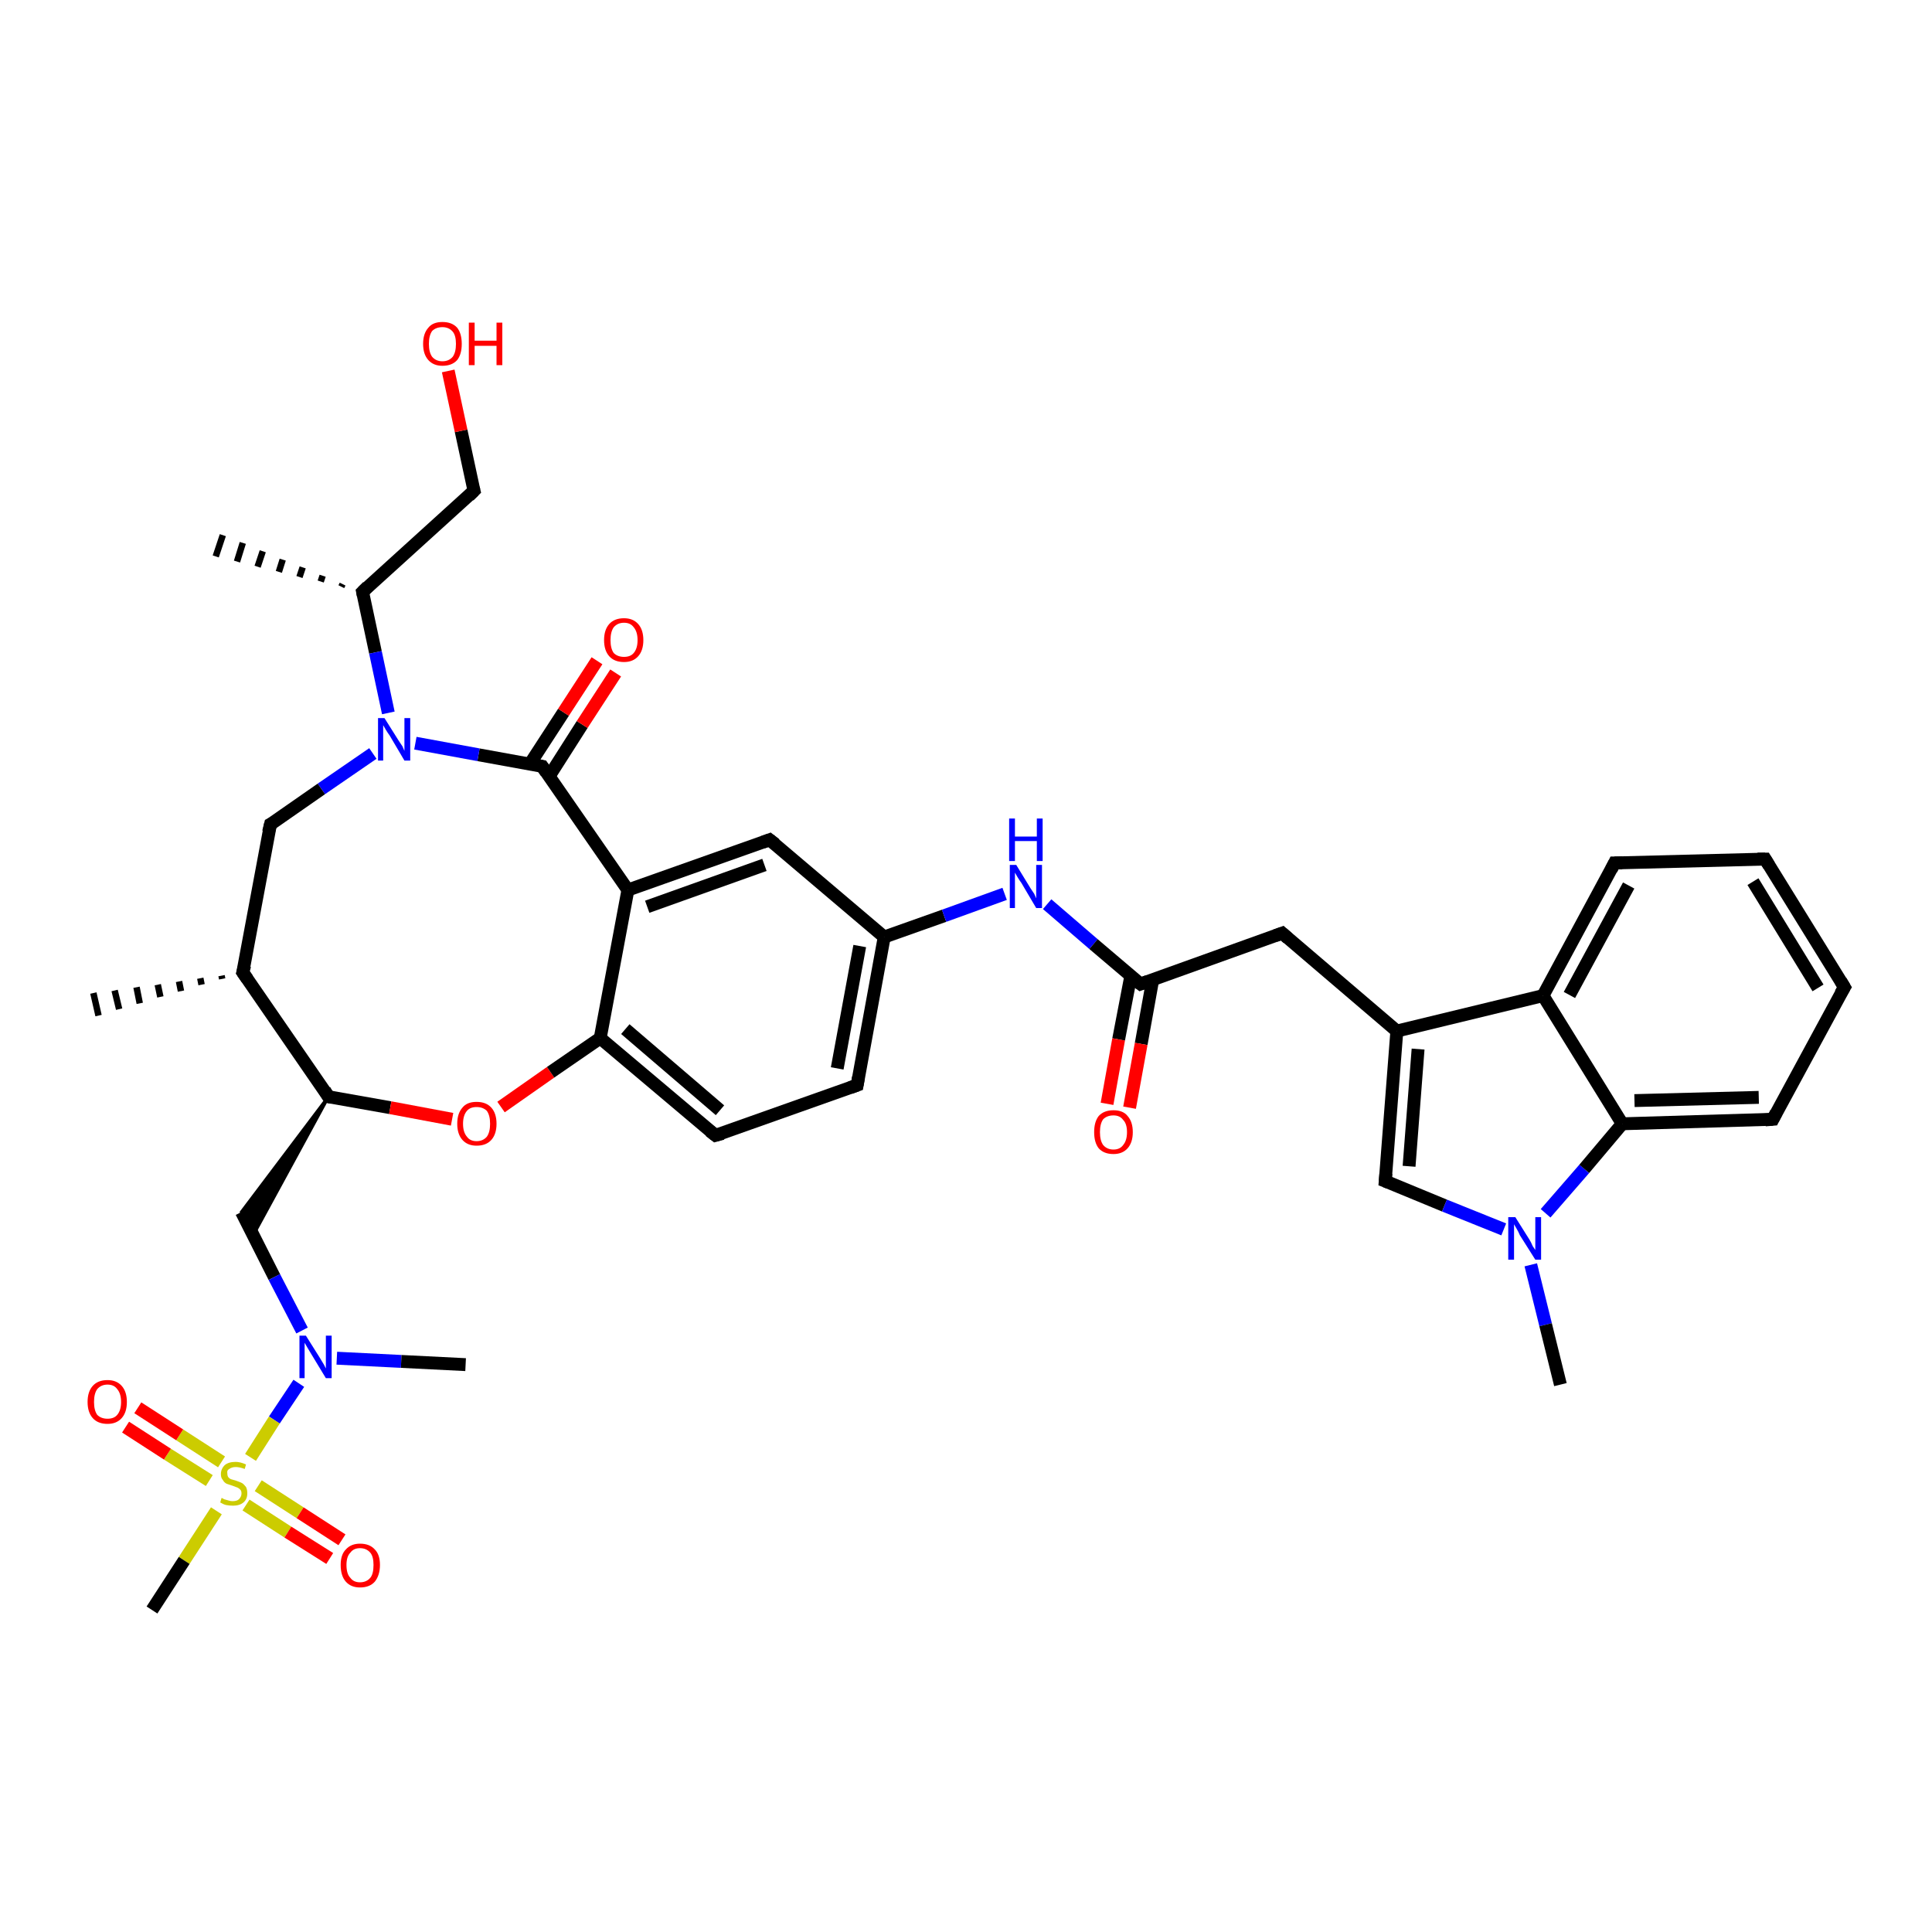 <?xml version='1.0' encoding='iso-8859-1'?>
<svg version='1.1' baseProfile='full'
              xmlns='http://www.w3.org/2000/svg'
                      xmlns:rdkit='http://www.rdkit.org/xml'
                      xmlns:xlink='http://www.w3.org/1999/xlink'
                  xml:space='preserve'
width='300px' height='300px' viewBox='0 0 300 300'>
<!-- END OF HEADER -->
<rect style='opacity:1.0;fill:#FFFFFF;stroke:none' width='300.0' height='300.0' x='0.0' y='0.0'> </rect>
<path class='bond-0 atom-1 atom-0' d='M 53.0,91.1 L 53.2,90.7' style='fill:none;fill-rule:evenodd;stroke:#000000;stroke-width:1.0px;stroke-linecap:butt;stroke-linejoin:miter;stroke-opacity:1' />
<path class='bond-0 atom-1 atom-0' d='M 49.8,90.3 L 50.1,89.4' style='fill:none;fill-rule:evenodd;stroke:#000000;stroke-width:1.0px;stroke-linecap:butt;stroke-linejoin:miter;stroke-opacity:1' />
<path class='bond-0 atom-1 atom-0' d='M 46.5,89.6 L 47.0,88.1' style='fill:none;fill-rule:evenodd;stroke:#000000;stroke-width:1.0px;stroke-linecap:butt;stroke-linejoin:miter;stroke-opacity:1' />
<path class='bond-0 atom-1 atom-0' d='M 43.3,88.8 L 43.9,86.9' style='fill:none;fill-rule:evenodd;stroke:#000000;stroke-width:1.0px;stroke-linecap:butt;stroke-linejoin:miter;stroke-opacity:1' />
<path class='bond-0 atom-1 atom-0' d='M 40.0,88.0 L 40.8,85.6' style='fill:none;fill-rule:evenodd;stroke:#000000;stroke-width:1.0px;stroke-linecap:butt;stroke-linejoin:miter;stroke-opacity:1' />
<path class='bond-0 atom-1 atom-0' d='M 36.8,87.2 L 37.7,84.3' style='fill:none;fill-rule:evenodd;stroke:#000000;stroke-width:1.0px;stroke-linecap:butt;stroke-linejoin:miter;stroke-opacity:1' />
<path class='bond-0 atom-1 atom-0' d='M 33.5,86.4 L 34.6,83.1' style='fill:none;fill-rule:evenodd;stroke:#000000;stroke-width:1.0px;stroke-linecap:butt;stroke-linejoin:miter;stroke-opacity:1' />
<path class='bond-1 atom-1 atom-2' d='M 56.3,91.9 L 73.6,76.2' style='fill:none;fill-rule:evenodd;stroke:#000000;stroke-width:2.0px;stroke-linecap:butt;stroke-linejoin:miter;stroke-opacity:1' />
<path class='bond-2 atom-2 atom-3' d='M 73.6,76.2 L 71.6,66.9' style='fill:none;fill-rule:evenodd;stroke:#000000;stroke-width:2.0px;stroke-linecap:butt;stroke-linejoin:miter;stroke-opacity:1' />
<path class='bond-2 atom-2 atom-3' d='M 71.6,66.9 L 69.6,57.6' style='fill:none;fill-rule:evenodd;stroke:#FF0000;stroke-width:2.0px;stroke-linecap:butt;stroke-linejoin:miter;stroke-opacity:1' />
<path class='bond-3 atom-1 atom-4' d='M 56.3,91.9 L 58.3,101.3' style='fill:none;fill-rule:evenodd;stroke:#000000;stroke-width:2.0px;stroke-linecap:butt;stroke-linejoin:miter;stroke-opacity:1' />
<path class='bond-3 atom-1 atom-4' d='M 58.3,101.3 L 60.3,110.7' style='fill:none;fill-rule:evenodd;stroke:#0000FF;stroke-width:2.0px;stroke-linecap:butt;stroke-linejoin:miter;stroke-opacity:1' />
<path class='bond-4 atom-4 atom-5' d='M 57.9,117.0 L 49.9,122.5' style='fill:none;fill-rule:evenodd;stroke:#0000FF;stroke-width:2.0px;stroke-linecap:butt;stroke-linejoin:miter;stroke-opacity:1' />
<path class='bond-4 atom-4 atom-5' d='M 49.9,122.5 L 42.0,128.0' style='fill:none;fill-rule:evenodd;stroke:#000000;stroke-width:2.0px;stroke-linecap:butt;stroke-linejoin:miter;stroke-opacity:1' />
<path class='bond-5 atom-5 atom-6' d='M 42.0,128.0 L 37.7,151.0' style='fill:none;fill-rule:evenodd;stroke:#000000;stroke-width:2.0px;stroke-linecap:butt;stroke-linejoin:miter;stroke-opacity:1' />
<path class='bond-6 atom-6 atom-7' d='M 34.5,152.0 L 34.4,151.5' style='fill:none;fill-rule:evenodd;stroke:#000000;stroke-width:1.0px;stroke-linecap:butt;stroke-linejoin:miter;stroke-opacity:1' />
<path class='bond-6 atom-6 atom-7' d='M 31.3,152.9 L 31.1,151.9' style='fill:none;fill-rule:evenodd;stroke:#000000;stroke-width:1.0px;stroke-linecap:butt;stroke-linejoin:miter;stroke-opacity:1' />
<path class='bond-6 atom-6 atom-7' d='M 28.1,153.9 L 27.8,152.4' style='fill:none;fill-rule:evenodd;stroke:#000000;stroke-width:1.0px;stroke-linecap:butt;stroke-linejoin:miter;stroke-opacity:1' />
<path class='bond-6 atom-6 atom-7' d='M 24.9,154.8 L 24.5,152.9' style='fill:none;fill-rule:evenodd;stroke:#000000;stroke-width:1.0px;stroke-linecap:butt;stroke-linejoin:miter;stroke-opacity:1' />
<path class='bond-6 atom-6 atom-7' d='M 21.7,155.8 L 21.2,153.3' style='fill:none;fill-rule:evenodd;stroke:#000000;stroke-width:1.0px;stroke-linecap:butt;stroke-linejoin:miter;stroke-opacity:1' />
<path class='bond-6 atom-6 atom-7' d='M 18.5,156.7 L 17.8,153.8' style='fill:none;fill-rule:evenodd;stroke:#000000;stroke-width:1.0px;stroke-linecap:butt;stroke-linejoin:miter;stroke-opacity:1' />
<path class='bond-6 atom-6 atom-7' d='M 15.3,157.7 L 14.5,154.2' style='fill:none;fill-rule:evenodd;stroke:#000000;stroke-width:1.0px;stroke-linecap:butt;stroke-linejoin:miter;stroke-opacity:1' />
<path class='bond-7 atom-6 atom-8' d='M 37.7,151.0 L 51.0,170.3' style='fill:none;fill-rule:evenodd;stroke:#000000;stroke-width:2.0px;stroke-linecap:butt;stroke-linejoin:miter;stroke-opacity:1' />
<path class='bond-8 atom-8 atom-9' d='M 51.0,170.3 L 39.3,191.8 L 37.5,188.2 Z' style='fill:#000000;fill-rule:evenodd;fill-opacity:1;stroke:#000000;stroke-width:0.5px;stroke-linecap:butt;stroke-linejoin:miter;stroke-opacity:1;' />
<path class='bond-9 atom-9 atom-10' d='M 37.5,188.2 L 42.6,198.3' style='fill:none;fill-rule:evenodd;stroke:#000000;stroke-width:2.0px;stroke-linecap:butt;stroke-linejoin:miter;stroke-opacity:1' />
<path class='bond-9 atom-9 atom-10' d='M 42.6,198.3 L 46.9,206.6' style='fill:none;fill-rule:evenodd;stroke:#0000FF;stroke-width:2.0px;stroke-linecap:butt;stroke-linejoin:miter;stroke-opacity:1' />
<path class='bond-10 atom-10 atom-11' d='M 52.3,210.9 L 62.3,211.4' style='fill:none;fill-rule:evenodd;stroke:#0000FF;stroke-width:2.0px;stroke-linecap:butt;stroke-linejoin:miter;stroke-opacity:1' />
<path class='bond-10 atom-10 atom-11' d='M 62.3,211.4 L 72.3,211.9' style='fill:none;fill-rule:evenodd;stroke:#000000;stroke-width:2.0px;stroke-linecap:butt;stroke-linejoin:miter;stroke-opacity:1' />
<path class='bond-11 atom-10 atom-12' d='M 46.4,214.8 L 42.6,220.5' style='fill:none;fill-rule:evenodd;stroke:#0000FF;stroke-width:2.0px;stroke-linecap:butt;stroke-linejoin:miter;stroke-opacity:1' />
<path class='bond-11 atom-10 atom-12' d='M 42.6,220.5 L 38.9,226.3' style='fill:none;fill-rule:evenodd;stroke:#CCCC00;stroke-width:2.0px;stroke-linecap:butt;stroke-linejoin:miter;stroke-opacity:1' />
<path class='bond-12 atom-12 atom-13' d='M 33.6,234.6 L 28.6,242.3' style='fill:none;fill-rule:evenodd;stroke:#CCCC00;stroke-width:2.0px;stroke-linecap:butt;stroke-linejoin:miter;stroke-opacity:1' />
<path class='bond-12 atom-12 atom-13' d='M 28.6,242.3 L 23.6,250.0' style='fill:none;fill-rule:evenodd;stroke:#000000;stroke-width:2.0px;stroke-linecap:butt;stroke-linejoin:miter;stroke-opacity:1' />
<path class='bond-13 atom-12 atom-14' d='M 34.4,227.0 L 27.9,222.8' style='fill:none;fill-rule:evenodd;stroke:#CCCC00;stroke-width:2.0px;stroke-linecap:butt;stroke-linejoin:miter;stroke-opacity:1' />
<path class='bond-13 atom-12 atom-14' d='M 27.9,222.8 L 21.4,218.6' style='fill:none;fill-rule:evenodd;stroke:#FF0000;stroke-width:2.0px;stroke-linecap:butt;stroke-linejoin:miter;stroke-opacity:1' />
<path class='bond-13 atom-12 atom-14' d='M 32.5,229.9 L 26.0,225.8' style='fill:none;fill-rule:evenodd;stroke:#CCCC00;stroke-width:2.0px;stroke-linecap:butt;stroke-linejoin:miter;stroke-opacity:1' />
<path class='bond-13 atom-12 atom-14' d='M 26.0,225.8 L 19.5,221.6' style='fill:none;fill-rule:evenodd;stroke:#FF0000;stroke-width:2.0px;stroke-linecap:butt;stroke-linejoin:miter;stroke-opacity:1' />
<path class='bond-14 atom-12 atom-15' d='M 38.2,233.7 L 44.7,237.9' style='fill:none;fill-rule:evenodd;stroke:#CCCC00;stroke-width:2.0px;stroke-linecap:butt;stroke-linejoin:miter;stroke-opacity:1' />
<path class='bond-14 atom-12 atom-15' d='M 44.7,237.9 L 51.2,242.0' style='fill:none;fill-rule:evenodd;stroke:#FF0000;stroke-width:2.0px;stroke-linecap:butt;stroke-linejoin:miter;stroke-opacity:1' />
<path class='bond-14 atom-12 atom-15' d='M 40.1,230.7 L 46.6,234.9' style='fill:none;fill-rule:evenodd;stroke:#CCCC00;stroke-width:2.0px;stroke-linecap:butt;stroke-linejoin:miter;stroke-opacity:1' />
<path class='bond-14 atom-12 atom-15' d='M 46.6,234.9 L 53.1,239.1' style='fill:none;fill-rule:evenodd;stroke:#FF0000;stroke-width:2.0px;stroke-linecap:butt;stroke-linejoin:miter;stroke-opacity:1' />
<path class='bond-15 atom-8 atom-16' d='M 51.0,170.3 L 60.6,172.0' style='fill:none;fill-rule:evenodd;stroke:#000000;stroke-width:2.0px;stroke-linecap:butt;stroke-linejoin:miter;stroke-opacity:1' />
<path class='bond-15 atom-8 atom-16' d='M 60.6,172.0 L 70.2,173.8' style='fill:none;fill-rule:evenodd;stroke:#FF0000;stroke-width:2.0px;stroke-linecap:butt;stroke-linejoin:miter;stroke-opacity:1' />
<path class='bond-16 atom-16 atom-17' d='M 77.8,171.9 L 85.5,166.5' style='fill:none;fill-rule:evenodd;stroke:#FF0000;stroke-width:2.0px;stroke-linecap:butt;stroke-linejoin:miter;stroke-opacity:1' />
<path class='bond-16 atom-16 atom-17' d='M 85.5,166.5 L 93.2,161.2' style='fill:none;fill-rule:evenodd;stroke:#000000;stroke-width:2.0px;stroke-linecap:butt;stroke-linejoin:miter;stroke-opacity:1' />
<path class='bond-17 atom-17 atom-18' d='M 93.2,161.2 L 111.1,176.3' style='fill:none;fill-rule:evenodd;stroke:#000000;stroke-width:2.0px;stroke-linecap:butt;stroke-linejoin:miter;stroke-opacity:1' />
<path class='bond-17 atom-17 atom-18' d='M 97.1,159.8 L 111.8,172.4' style='fill:none;fill-rule:evenodd;stroke:#000000;stroke-width:2.0px;stroke-linecap:butt;stroke-linejoin:miter;stroke-opacity:1' />
<path class='bond-18 atom-18 atom-19' d='M 111.1,176.3 L 133.1,168.5' style='fill:none;fill-rule:evenodd;stroke:#000000;stroke-width:2.0px;stroke-linecap:butt;stroke-linejoin:miter;stroke-opacity:1' />
<path class='bond-19 atom-19 atom-20' d='M 133.1,168.5 L 137.3,145.5' style='fill:none;fill-rule:evenodd;stroke:#000000;stroke-width:2.0px;stroke-linecap:butt;stroke-linejoin:miter;stroke-opacity:1' />
<path class='bond-19 atom-19 atom-20' d='M 130.0,165.9 L 133.5,146.9' style='fill:none;fill-rule:evenodd;stroke:#000000;stroke-width:2.0px;stroke-linecap:butt;stroke-linejoin:miter;stroke-opacity:1' />
<path class='bond-20 atom-20 atom-21' d='M 137.3,145.5 L 146.6,142.2' style='fill:none;fill-rule:evenodd;stroke:#000000;stroke-width:2.0px;stroke-linecap:butt;stroke-linejoin:miter;stroke-opacity:1' />
<path class='bond-20 atom-20 atom-21' d='M 146.6,142.2 L 156.0,138.8' style='fill:none;fill-rule:evenodd;stroke:#0000FF;stroke-width:2.0px;stroke-linecap:butt;stroke-linejoin:miter;stroke-opacity:1' />
<path class='bond-21 atom-21 atom-22' d='M 162.6,140.4 L 169.8,146.6' style='fill:none;fill-rule:evenodd;stroke:#0000FF;stroke-width:2.0px;stroke-linecap:butt;stroke-linejoin:miter;stroke-opacity:1' />
<path class='bond-21 atom-21 atom-22' d='M 169.8,146.6 L 177.1,152.8' style='fill:none;fill-rule:evenodd;stroke:#000000;stroke-width:2.0px;stroke-linecap:butt;stroke-linejoin:miter;stroke-opacity:1' />
<path class='bond-22 atom-22 atom-23' d='M 175.6,151.5 L 173.7,161.4' style='fill:none;fill-rule:evenodd;stroke:#000000;stroke-width:2.0px;stroke-linecap:butt;stroke-linejoin:miter;stroke-opacity:1' />
<path class='bond-22 atom-22 atom-23' d='M 173.7,161.4 L 171.9,171.4' style='fill:none;fill-rule:evenodd;stroke:#FF0000;stroke-width:2.0px;stroke-linecap:butt;stroke-linejoin:miter;stroke-opacity:1' />
<path class='bond-22 atom-22 atom-23' d='M 179.0,152.1 L 177.2,162.1' style='fill:none;fill-rule:evenodd;stroke:#000000;stroke-width:2.0px;stroke-linecap:butt;stroke-linejoin:miter;stroke-opacity:1' />
<path class='bond-22 atom-22 atom-23' d='M 177.2,162.1 L 175.4,172.0' style='fill:none;fill-rule:evenodd;stroke:#FF0000;stroke-width:2.0px;stroke-linecap:butt;stroke-linejoin:miter;stroke-opacity:1' />
<path class='bond-23 atom-22 atom-24' d='M 177.1,152.8 L 199.1,144.9' style='fill:none;fill-rule:evenodd;stroke:#000000;stroke-width:2.0px;stroke-linecap:butt;stroke-linejoin:miter;stroke-opacity:1' />
<path class='bond-24 atom-24 atom-25' d='M 199.1,144.9 L 216.9,160.1' style='fill:none;fill-rule:evenodd;stroke:#000000;stroke-width:2.0px;stroke-linecap:butt;stroke-linejoin:miter;stroke-opacity:1' />
<path class='bond-25 atom-25 atom-26' d='M 216.9,160.1 L 215.1,183.4' style='fill:none;fill-rule:evenodd;stroke:#000000;stroke-width:2.0px;stroke-linecap:butt;stroke-linejoin:miter;stroke-opacity:1' />
<path class='bond-25 atom-25 atom-26' d='M 220.2,162.9 L 218.8,181.1' style='fill:none;fill-rule:evenodd;stroke:#000000;stroke-width:2.0px;stroke-linecap:butt;stroke-linejoin:miter;stroke-opacity:1' />
<path class='bond-26 atom-26 atom-27' d='M 215.1,183.4 L 224.3,187.2' style='fill:none;fill-rule:evenodd;stroke:#000000;stroke-width:2.0px;stroke-linecap:butt;stroke-linejoin:miter;stroke-opacity:1' />
<path class='bond-26 atom-26 atom-27' d='M 224.3,187.2 L 233.5,190.9' style='fill:none;fill-rule:evenodd;stroke:#0000FF;stroke-width:2.0px;stroke-linecap:butt;stroke-linejoin:miter;stroke-opacity:1' />
<path class='bond-27 atom-27 atom-28' d='M 237.7,196.4 L 240.0,205.7' style='fill:none;fill-rule:evenodd;stroke:#0000FF;stroke-width:2.0px;stroke-linecap:butt;stroke-linejoin:miter;stroke-opacity:1' />
<path class='bond-27 atom-27 atom-28' d='M 240.0,205.7 L 242.3,215.0' style='fill:none;fill-rule:evenodd;stroke:#000000;stroke-width:2.0px;stroke-linecap:butt;stroke-linejoin:miter;stroke-opacity:1' />
<path class='bond-28 atom-27 atom-29' d='M 240.0,188.4 L 246.0,181.5' style='fill:none;fill-rule:evenodd;stroke:#0000FF;stroke-width:2.0px;stroke-linecap:butt;stroke-linejoin:miter;stroke-opacity:1' />
<path class='bond-28 atom-27 atom-29' d='M 246.0,181.5 L 251.9,174.5' style='fill:none;fill-rule:evenodd;stroke:#000000;stroke-width:2.0px;stroke-linecap:butt;stroke-linejoin:miter;stroke-opacity:1' />
<path class='bond-29 atom-29 atom-30' d='M 251.9,174.5 L 275.3,173.8' style='fill:none;fill-rule:evenodd;stroke:#000000;stroke-width:2.0px;stroke-linecap:butt;stroke-linejoin:miter;stroke-opacity:1' />
<path class='bond-29 atom-29 atom-30' d='M 253.8,170.9 L 273.1,170.4' style='fill:none;fill-rule:evenodd;stroke:#000000;stroke-width:2.0px;stroke-linecap:butt;stroke-linejoin:miter;stroke-opacity:1' />
<path class='bond-30 atom-30 atom-31' d='M 275.3,173.8 L 286.4,153.3' style='fill:none;fill-rule:evenodd;stroke:#000000;stroke-width:2.0px;stroke-linecap:butt;stroke-linejoin:miter;stroke-opacity:1' />
<path class='bond-31 atom-31 atom-32' d='M 286.4,153.3 L 274.1,133.4' style='fill:none;fill-rule:evenodd;stroke:#000000;stroke-width:2.0px;stroke-linecap:butt;stroke-linejoin:miter;stroke-opacity:1' />
<path class='bond-31 atom-31 atom-32' d='M 282.3,153.4 L 272.2,136.9' style='fill:none;fill-rule:evenodd;stroke:#000000;stroke-width:2.0px;stroke-linecap:butt;stroke-linejoin:miter;stroke-opacity:1' />
<path class='bond-32 atom-32 atom-33' d='M 274.1,133.4 L 250.7,134.0' style='fill:none;fill-rule:evenodd;stroke:#000000;stroke-width:2.0px;stroke-linecap:butt;stroke-linejoin:miter;stroke-opacity:1' />
<path class='bond-33 atom-33 atom-34' d='M 250.7,134.0 L 239.6,154.6' style='fill:none;fill-rule:evenodd;stroke:#000000;stroke-width:2.0px;stroke-linecap:butt;stroke-linejoin:miter;stroke-opacity:1' />
<path class='bond-33 atom-33 atom-34' d='M 252.9,137.5 L 243.7,154.5' style='fill:none;fill-rule:evenodd;stroke:#000000;stroke-width:2.0px;stroke-linecap:butt;stroke-linejoin:miter;stroke-opacity:1' />
<path class='bond-34 atom-20 atom-35' d='M 137.3,145.5 L 119.5,130.4' style='fill:none;fill-rule:evenodd;stroke:#000000;stroke-width:2.0px;stroke-linecap:butt;stroke-linejoin:miter;stroke-opacity:1' />
<path class='bond-35 atom-35 atom-36' d='M 119.5,130.4 L 97.5,138.2' style='fill:none;fill-rule:evenodd;stroke:#000000;stroke-width:2.0px;stroke-linecap:butt;stroke-linejoin:miter;stroke-opacity:1' />
<path class='bond-35 atom-35 atom-36' d='M 118.7,134.3 L 100.5,140.8' style='fill:none;fill-rule:evenodd;stroke:#000000;stroke-width:2.0px;stroke-linecap:butt;stroke-linejoin:miter;stroke-opacity:1' />
<path class='bond-36 atom-36 atom-37' d='M 97.5,138.2 L 84.2,119.0' style='fill:none;fill-rule:evenodd;stroke:#000000;stroke-width:2.0px;stroke-linecap:butt;stroke-linejoin:miter;stroke-opacity:1' />
<path class='bond-37 atom-37 atom-38' d='M 85.3,120.5 L 90.4,112.5' style='fill:none;fill-rule:evenodd;stroke:#000000;stroke-width:2.0px;stroke-linecap:butt;stroke-linejoin:miter;stroke-opacity:1' />
<path class='bond-37 atom-37 atom-38' d='M 90.4,112.5 L 95.6,104.5' style='fill:none;fill-rule:evenodd;stroke:#FF0000;stroke-width:2.0px;stroke-linecap:butt;stroke-linejoin:miter;stroke-opacity:1' />
<path class='bond-37 atom-37 atom-38' d='M 82.3,118.6 L 87.5,110.6' style='fill:none;fill-rule:evenodd;stroke:#000000;stroke-width:2.0px;stroke-linecap:butt;stroke-linejoin:miter;stroke-opacity:1' />
<path class='bond-37 atom-37 atom-38' d='M 87.5,110.6 L 92.7,102.6' style='fill:none;fill-rule:evenodd;stroke:#FF0000;stroke-width:2.0px;stroke-linecap:butt;stroke-linejoin:miter;stroke-opacity:1' />
<path class='bond-38 atom-37 atom-4' d='M 84.2,119.0 L 74.3,117.2' style='fill:none;fill-rule:evenodd;stroke:#000000;stroke-width:2.0px;stroke-linecap:butt;stroke-linejoin:miter;stroke-opacity:1' />
<path class='bond-38 atom-37 atom-4' d='M 74.3,117.2 L 64.5,115.4' style='fill:none;fill-rule:evenodd;stroke:#0000FF;stroke-width:2.0px;stroke-linecap:butt;stroke-linejoin:miter;stroke-opacity:1' />
<path class='bond-39 atom-36 atom-17' d='M 97.5,138.2 L 93.2,161.2' style='fill:none;fill-rule:evenodd;stroke:#000000;stroke-width:2.0px;stroke-linecap:butt;stroke-linejoin:miter;stroke-opacity:1' />
<path class='bond-40 atom-34 atom-25' d='M 239.6,154.6 L 216.9,160.1' style='fill:none;fill-rule:evenodd;stroke:#000000;stroke-width:2.0px;stroke-linecap:butt;stroke-linejoin:miter;stroke-opacity:1' />
<path class='bond-41 atom-34 atom-29' d='M 239.6,154.6 L 251.9,174.5' style='fill:none;fill-rule:evenodd;stroke:#000000;stroke-width:2.0px;stroke-linecap:butt;stroke-linejoin:miter;stroke-opacity:1' />
<path d='M 57.1,91.1 L 56.3,91.9 L 56.4,92.4' style='fill:none;stroke:#000000;stroke-width:2.0px;stroke-linecap:butt;stroke-linejoin:miter;stroke-opacity:1;' />
<path d='M 72.8,77.0 L 73.6,76.2 L 73.5,75.8' style='fill:none;stroke:#000000;stroke-width:2.0px;stroke-linecap:butt;stroke-linejoin:miter;stroke-opacity:1;' />
<path d='M 42.4,127.8 L 42.0,128.0 L 41.7,129.2' style='fill:none;stroke:#000000;stroke-width:2.0px;stroke-linecap:butt;stroke-linejoin:miter;stroke-opacity:1;' />
<path d='M 38.0,149.9 L 37.7,151.0 L 38.4,152.0' style='fill:none;stroke:#000000;stroke-width:2.0px;stroke-linecap:butt;stroke-linejoin:miter;stroke-opacity:1;' />
<path d='M 50.4,169.3 L 51.0,170.3 L 51.5,170.4' style='fill:none;stroke:#000000;stroke-width:2.0px;stroke-linecap:butt;stroke-linejoin:miter;stroke-opacity:1;' />
<path d='M 110.2,175.6 L 111.1,176.3 L 112.2,176.0' style='fill:none;stroke:#000000;stroke-width:2.0px;stroke-linecap:butt;stroke-linejoin:miter;stroke-opacity:1;' />
<path d='M 132.0,168.9 L 133.1,168.5 L 133.3,167.3' style='fill:none;stroke:#000000;stroke-width:2.0px;stroke-linecap:butt;stroke-linejoin:miter;stroke-opacity:1;' />
<path d='M 176.7,152.5 L 177.1,152.8 L 178.2,152.4' style='fill:none;stroke:#000000;stroke-width:2.0px;stroke-linecap:butt;stroke-linejoin:miter;stroke-opacity:1;' />
<path d='M 198.0,145.3 L 199.1,144.9 L 200.0,145.7' style='fill:none;stroke:#000000;stroke-width:2.0px;stroke-linecap:butt;stroke-linejoin:miter;stroke-opacity:1;' />
<path d='M 215.2,182.2 L 215.1,183.4 L 215.6,183.6' style='fill:none;stroke:#000000;stroke-width:2.0px;stroke-linecap:butt;stroke-linejoin:miter;stroke-opacity:1;' />
<path d='M 274.1,173.9 L 275.3,173.8 L 275.8,172.8' style='fill:none;stroke:#000000;stroke-width:2.0px;stroke-linecap:butt;stroke-linejoin:miter;stroke-opacity:1;' />
<path d='M 285.8,154.3 L 286.4,153.3 L 285.8,152.3' style='fill:none;stroke:#000000;stroke-width:2.0px;stroke-linecap:butt;stroke-linejoin:miter;stroke-opacity:1;' />
<path d='M 274.7,134.4 L 274.1,133.4 L 272.9,133.4' style='fill:none;stroke:#000000;stroke-width:2.0px;stroke-linecap:butt;stroke-linejoin:miter;stroke-opacity:1;' />
<path d='M 251.9,134.0 L 250.7,134.0 L 250.2,135.0' style='fill:none;stroke:#000000;stroke-width:2.0px;stroke-linecap:butt;stroke-linejoin:miter;stroke-opacity:1;' />
<path d='M 120.4,131.1 L 119.5,130.4 L 118.4,130.8' style='fill:none;stroke:#000000;stroke-width:2.0px;stroke-linecap:butt;stroke-linejoin:miter;stroke-opacity:1;' />
<path d='M 84.8,119.9 L 84.2,119.0 L 83.7,118.9' style='fill:none;stroke:#000000;stroke-width:2.0px;stroke-linecap:butt;stroke-linejoin:miter;stroke-opacity:1;' />
<path class='atom-3' d='M 65.7 53.4
Q 65.7 51.8, 66.5 50.9
Q 67.2 50.0, 68.7 50.0
Q 70.2 50.0, 71.0 50.9
Q 71.7 51.8, 71.7 53.4
Q 71.7 55.0, 71.0 55.9
Q 70.2 56.8, 68.7 56.8
Q 67.3 56.8, 66.5 55.9
Q 65.7 55.0, 65.7 53.4
M 68.7 56.1
Q 69.7 56.1, 70.3 55.4
Q 70.8 54.7, 70.8 53.4
Q 70.8 52.1, 70.3 51.5
Q 69.7 50.8, 68.7 50.8
Q 67.7 50.8, 67.1 51.4
Q 66.6 52.1, 66.6 53.4
Q 66.6 54.7, 67.1 55.4
Q 67.7 56.1, 68.7 56.1
' fill='#FF0000'/>
<path class='atom-3' d='M 72.8 50.1
L 73.7 50.1
L 73.7 52.9
L 77.1 52.9
L 77.1 50.1
L 78.0 50.1
L 78.0 56.7
L 77.1 56.7
L 77.1 53.7
L 73.7 53.7
L 73.7 56.7
L 72.8 56.7
L 72.8 50.1
' fill='#FF0000'/>
<path class='atom-4' d='M 59.7 111.5
L 61.9 115.0
Q 62.1 115.3, 62.5 115.9
Q 62.8 116.6, 62.8 116.6
L 62.8 111.5
L 63.7 111.5
L 63.7 118.1
L 62.8 118.1
L 60.5 114.2
Q 60.2 113.8, 59.9 113.3
Q 59.6 112.8, 59.5 112.6
L 59.5 118.1
L 58.7 118.1
L 58.7 111.5
L 59.7 111.5
' fill='#0000FF'/>
<path class='atom-10' d='M 47.5 207.4
L 49.7 210.9
Q 49.9 211.2, 50.3 211.9
Q 50.6 212.5, 50.6 212.5
L 50.6 207.4
L 51.5 207.4
L 51.5 214.0
L 50.6 214.0
L 48.3 210.2
Q 48.0 209.7, 47.7 209.2
Q 47.4 208.7, 47.3 208.5
L 47.3 214.0
L 46.5 214.0
L 46.5 207.4
L 47.5 207.4
' fill='#0000FF'/>
<path class='atom-12' d='M 34.4 232.6
Q 34.5 232.6, 34.8 232.8
Q 35.1 232.9, 35.5 233.0
Q 35.8 233.1, 36.1 233.1
Q 36.8 233.1, 37.1 232.8
Q 37.5 232.4, 37.5 231.9
Q 37.5 231.5, 37.3 231.3
Q 37.1 231.1, 36.9 231.0
Q 36.6 230.9, 36.1 230.7
Q 35.5 230.5, 35.2 230.4
Q 34.8 230.2, 34.6 229.8
Q 34.3 229.5, 34.3 228.9
Q 34.3 228.1, 34.9 227.5
Q 35.5 227.0, 36.6 227.0
Q 37.3 227.0, 38.2 227.4
L 38.0 228.1
Q 37.2 227.8, 36.6 227.8
Q 36.0 227.8, 35.6 228.1
Q 35.2 228.3, 35.3 228.8
Q 35.3 229.1, 35.4 229.3
Q 35.6 229.6, 35.9 229.7
Q 36.2 229.8, 36.6 229.9
Q 37.2 230.1, 37.6 230.3
Q 37.9 230.5, 38.2 230.9
Q 38.4 231.3, 38.4 231.9
Q 38.4 232.8, 37.8 233.3
Q 37.2 233.8, 36.2 233.8
Q 35.6 233.8, 35.1 233.7
Q 34.7 233.6, 34.2 233.3
L 34.4 232.6
' fill='#CCCC00'/>
<path class='atom-14' d='M 13.6 217.7
Q 13.6 216.1, 14.4 215.2
Q 15.2 214.3, 16.7 214.3
Q 18.1 214.3, 18.9 215.2
Q 19.7 216.1, 19.7 217.7
Q 19.7 219.3, 18.9 220.2
Q 18.1 221.1, 16.7 221.1
Q 15.2 221.1, 14.4 220.2
Q 13.6 219.3, 13.6 217.7
M 16.7 220.3
Q 17.7 220.3, 18.2 219.7
Q 18.8 219.0, 18.8 217.7
Q 18.8 216.4, 18.2 215.7
Q 17.7 215.0, 16.7 215.0
Q 15.7 215.0, 15.1 215.7
Q 14.6 216.4, 14.6 217.7
Q 14.6 219.0, 15.1 219.7
Q 15.7 220.3, 16.7 220.3
' fill='#FF0000'/>
<path class='atom-15' d='M 52.9 243.0
Q 52.9 241.4, 53.7 240.6
Q 54.5 239.7, 55.9 239.7
Q 57.4 239.7, 58.2 240.6
Q 59.0 241.4, 59.0 243.0
Q 59.0 244.6, 58.2 245.6
Q 57.4 246.5, 55.9 246.5
Q 54.5 246.5, 53.7 245.6
Q 52.9 244.7, 52.9 243.0
M 55.9 245.7
Q 56.9 245.7, 57.5 245.0
Q 58.0 244.4, 58.0 243.0
Q 58.0 241.7, 57.5 241.1
Q 56.9 240.4, 55.9 240.4
Q 54.9 240.4, 54.4 241.1
Q 53.8 241.7, 53.8 243.0
Q 53.8 244.4, 54.4 245.0
Q 54.9 245.7, 55.9 245.7
' fill='#FF0000'/>
<path class='atom-16' d='M 71.0 174.5
Q 71.0 172.9, 71.8 172.0
Q 72.5 171.1, 74.0 171.1
Q 75.5 171.1, 76.3 172.0
Q 77.1 172.9, 77.1 174.5
Q 77.1 176.1, 76.3 177.0
Q 75.5 177.9, 74.0 177.9
Q 72.6 177.9, 71.8 177.0
Q 71.0 176.1, 71.0 174.5
M 74.0 177.2
Q 75.0 177.2, 75.6 176.5
Q 76.1 175.8, 76.1 174.5
Q 76.1 173.2, 75.6 172.5
Q 75.0 171.9, 74.0 171.9
Q 73.0 171.9, 72.5 172.5
Q 71.9 173.2, 71.9 174.5
Q 71.9 175.8, 72.5 176.5
Q 73.0 177.2, 74.0 177.2
' fill='#FF0000'/>
<path class='atom-21' d='M 157.8 134.3
L 160.0 137.9
Q 160.2 138.2, 160.6 138.8
Q 160.9 139.5, 160.9 139.5
L 160.9 134.3
L 161.8 134.3
L 161.8 141.0
L 160.9 141.0
L 158.6 137.1
Q 158.3 136.7, 158.0 136.2
Q 157.7 135.7, 157.6 135.5
L 157.6 141.0
L 156.8 141.0
L 156.8 134.3
L 157.8 134.3
' fill='#0000FF'/>
<path class='atom-21' d='M 156.7 127.1
L 157.6 127.1
L 157.6 129.9
L 161.0 129.9
L 161.0 127.1
L 161.9 127.1
L 161.9 133.7
L 161.0 133.7
L 161.0 130.6
L 157.6 130.6
L 157.6 133.7
L 156.7 133.7
L 156.7 127.1
' fill='#0000FF'/>
<path class='atom-23' d='M 169.9 175.8
Q 169.9 174.2, 170.6 173.3
Q 171.4 172.4, 172.9 172.4
Q 174.4 172.4, 175.1 173.3
Q 175.9 174.2, 175.9 175.8
Q 175.9 177.4, 175.1 178.3
Q 174.3 179.2, 172.9 179.2
Q 171.4 179.2, 170.6 178.3
Q 169.9 177.4, 169.9 175.8
M 172.9 178.5
Q 173.9 178.5, 174.4 177.8
Q 175.0 177.1, 175.0 175.8
Q 175.0 174.5, 174.4 173.9
Q 173.9 173.2, 172.9 173.2
Q 171.9 173.2, 171.3 173.8
Q 170.8 174.5, 170.8 175.8
Q 170.8 177.1, 171.3 177.8
Q 171.9 178.5, 172.9 178.5
' fill='#FF0000'/>
<path class='atom-27' d='M 235.3 189.0
L 237.5 192.5
Q 237.7 192.8, 238.0 193.5
Q 238.4 194.1, 238.4 194.1
L 238.4 189.0
L 239.3 189.0
L 239.3 195.6
L 238.4 195.6
L 236.0 191.8
Q 235.8 191.3, 235.5 190.8
Q 235.2 190.3, 235.1 190.1
L 235.1 195.6
L 234.2 195.6
L 234.2 189.0
L 235.3 189.0
' fill='#0000FF'/>
<path class='atom-38' d='M 93.8 99.4
Q 93.8 97.8, 94.6 96.9
Q 95.4 96.0, 96.9 96.0
Q 98.3 96.0, 99.1 96.9
Q 99.9 97.8, 99.9 99.4
Q 99.9 101.0, 99.1 101.9
Q 98.3 102.8, 96.9 102.8
Q 95.4 102.8, 94.6 101.9
Q 93.8 101.0, 93.8 99.4
M 96.9 102.0
Q 97.9 102.0, 98.4 101.4
Q 99.0 100.7, 99.0 99.4
Q 99.0 98.1, 98.4 97.4
Q 97.9 96.7, 96.9 96.7
Q 95.9 96.7, 95.3 97.4
Q 94.8 98.1, 94.8 99.4
Q 94.8 100.7, 95.3 101.4
Q 95.9 102.0, 96.9 102.0
' fill='#FF0000'/>
</svg>
